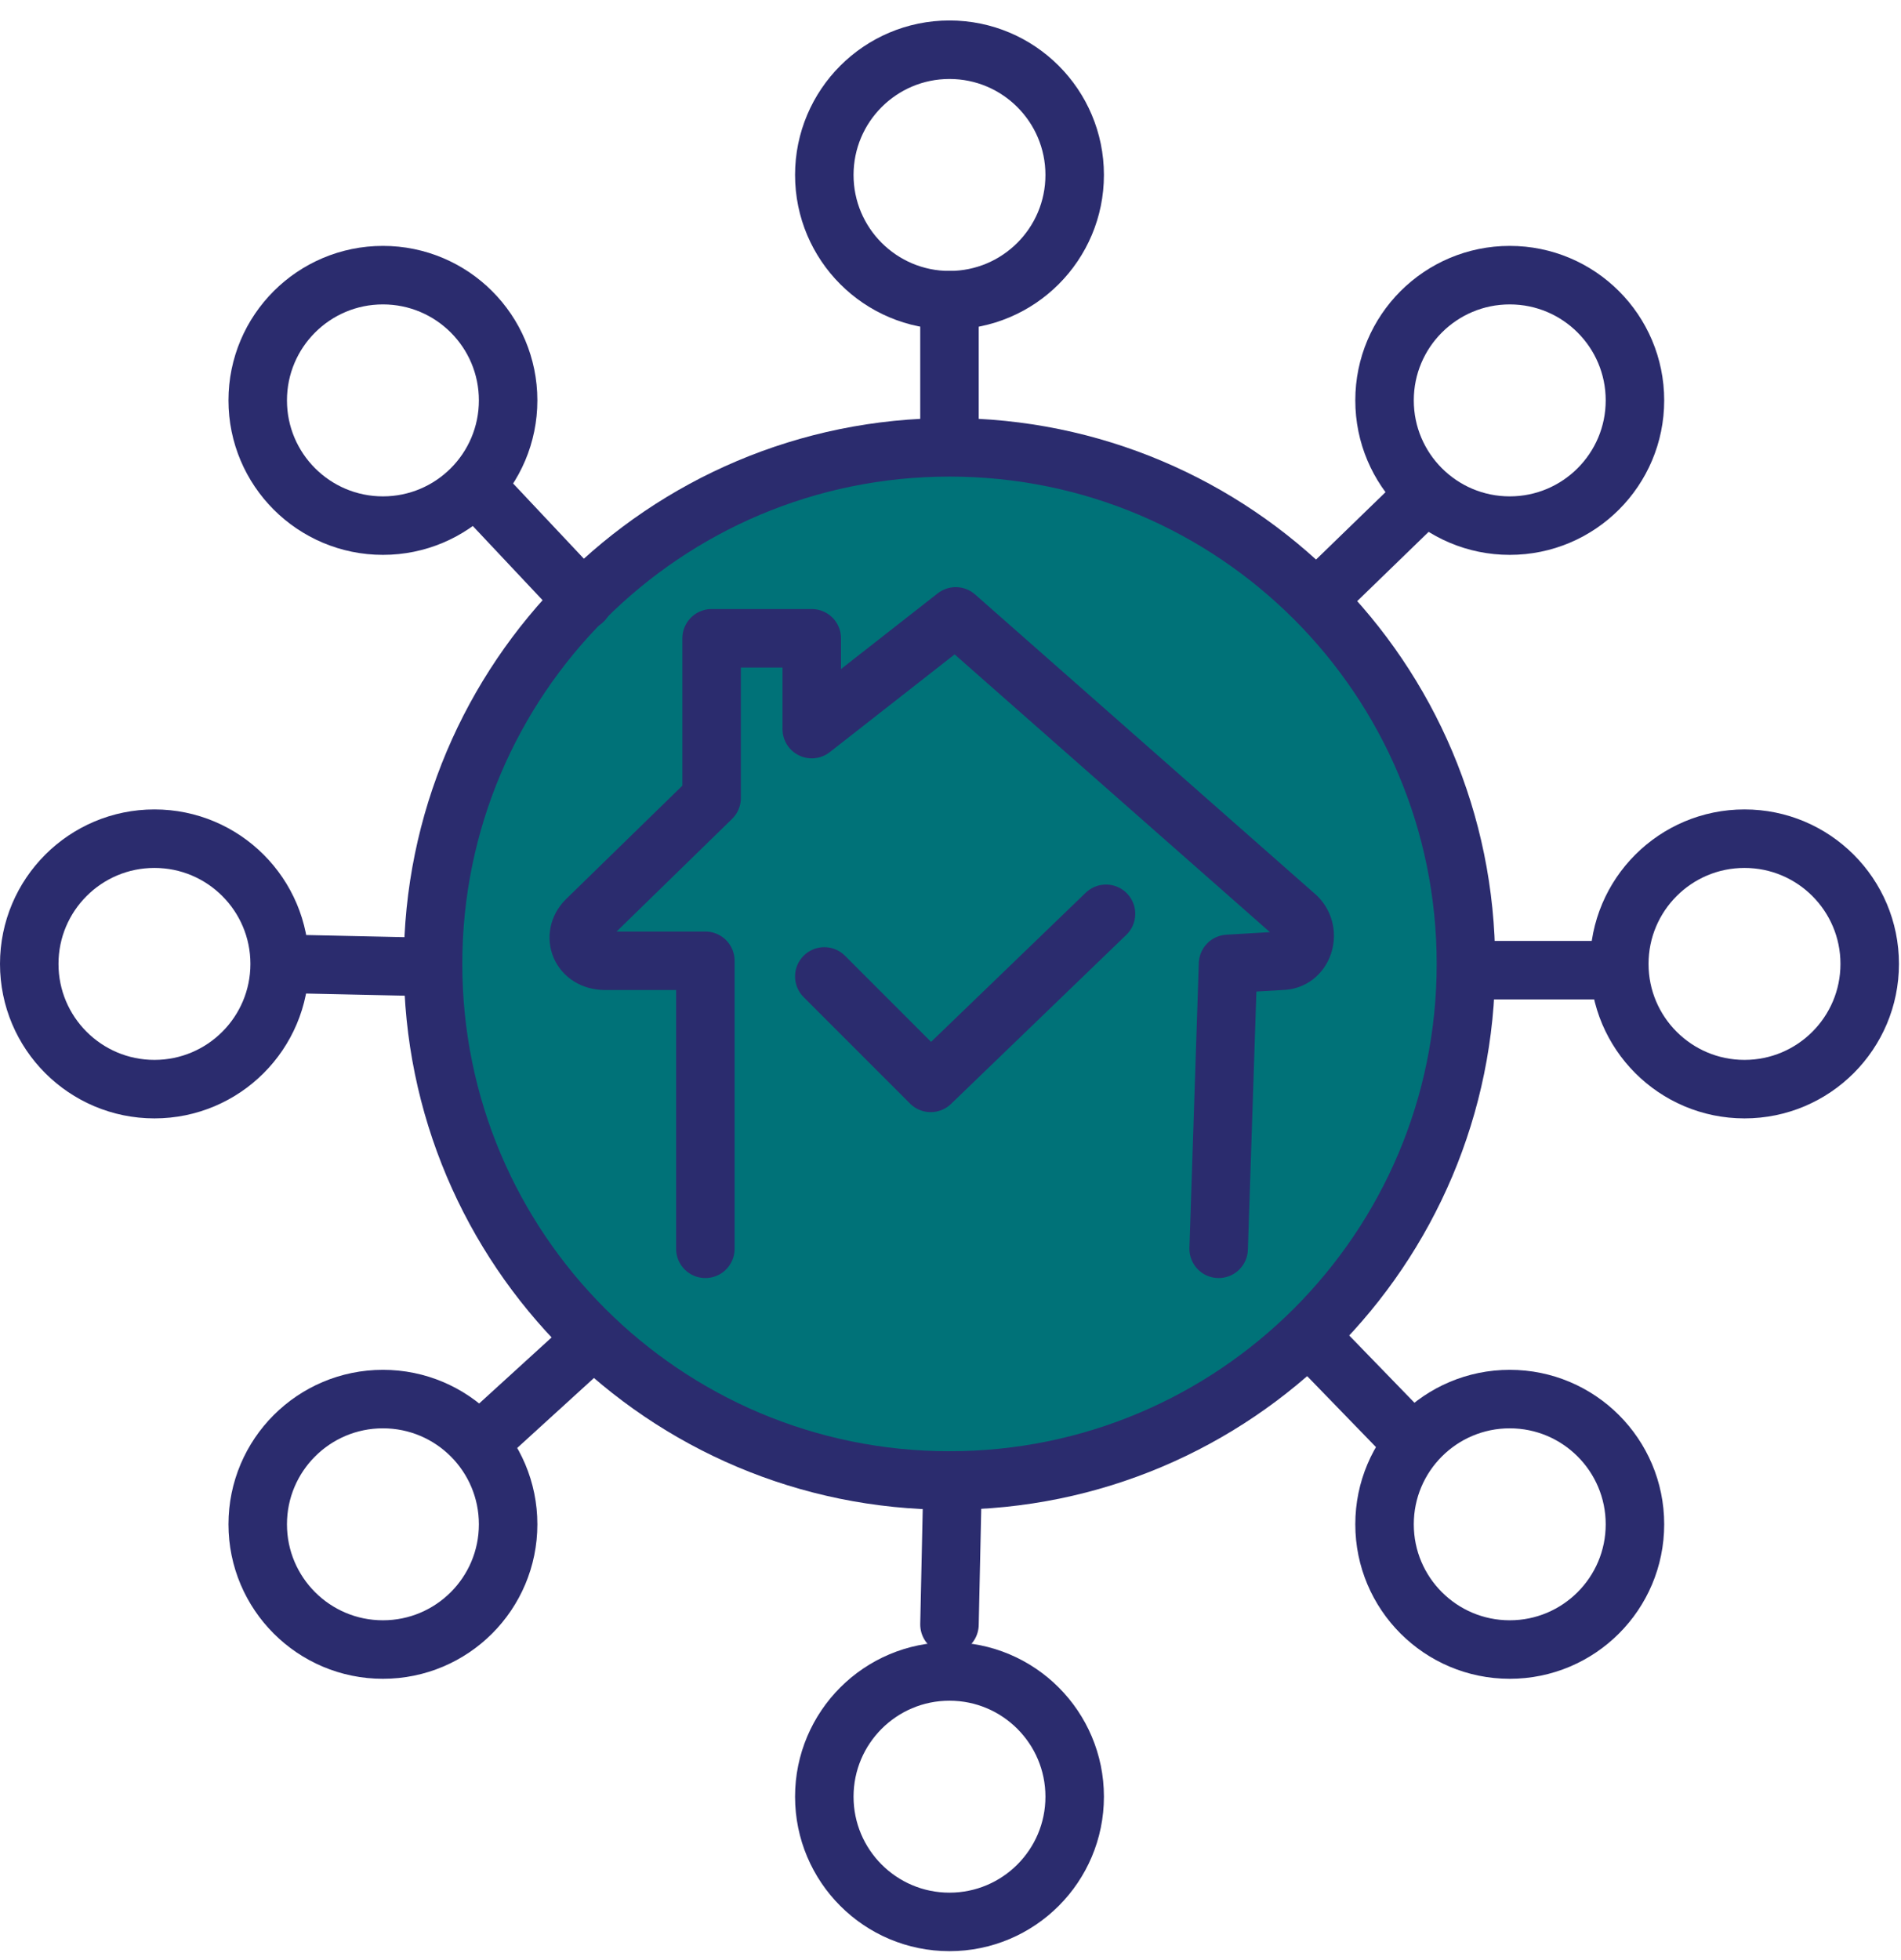 <svg width="65" height="67" viewBox="0 0 65 67" fill="none" xmlns="http://www.w3.org/2000/svg">
<path d="M32.465 50.61C42.218 50.61 50.124 42.704 50.124 32.951C50.124 23.198 42.218 15.292 32.465 15.292C22.713 15.292 14.807 23.198 14.807 32.951C14.807 42.704 22.713 50.61 32.465 50.61Z" fill="#007278" stroke="#2B2C6E" stroke-width="2" stroke-miterlimit="10" stroke-linecap="round" stroke-linejoin="round"/>
<path d="M32.465 10.262C34.83 10.262 36.746 8.345 36.746 5.981C36.746 3.617 34.83 1.7 32.465 1.7C30.101 1.7 28.185 3.617 28.185 5.981C28.185 8.345 30.101 10.262 32.465 10.262Z" stroke="#2B2C6E" stroke-width="2" stroke-linecap="round" stroke-linejoin="round"/>
<path d="M51.622 17.968C53.986 17.968 55.903 16.051 55.903 13.687C55.903 11.322 53.986 9.406 51.622 9.406C49.258 9.406 47.341 11.322 47.341 13.687C47.341 16.051 49.258 17.968 51.622 17.968Z" stroke="#2B2C6E" stroke-width="2" stroke-linecap="round" stroke-linejoin="round"/>
<path d="M59.649 37.232C62.013 37.232 63.93 35.315 63.93 32.951C63.93 30.587 62.013 28.67 59.649 28.67C57.285 28.67 55.368 30.587 55.368 32.951C55.368 35.315 57.285 37.232 59.649 37.232Z" stroke="#2B2C6E" stroke-width="2" stroke-linecap="round" stroke-linejoin="round"/>
<path d="M51.622 56.389C53.986 56.389 55.903 54.472 55.903 52.108C55.903 49.744 53.986 47.827 51.622 47.827C49.258 47.827 47.341 49.744 47.341 52.108C47.341 54.472 49.258 56.389 51.622 56.389Z" stroke="#2B2C6E" stroke-width="2" stroke-linecap="round" stroke-linejoin="round"/>
<path d="M32.465 65.7C34.83 65.7 36.746 63.783 36.746 61.419C36.746 59.055 34.83 57.138 32.465 57.138C30.101 57.138 28.185 59.055 28.185 61.419C28.185 63.783 30.101 65.7 32.465 65.7Z" stroke="#2B2C6E" stroke-width="2" stroke-linecap="round" stroke-linejoin="round"/>
<path d="M13.093 56.389C15.458 56.389 17.374 54.472 17.374 52.108C17.374 49.744 15.458 47.827 13.093 47.827C10.729 47.827 8.812 49.744 8.812 52.108C8.812 54.472 10.729 56.389 13.093 56.389Z" stroke="#2B2C6E" stroke-width="2" stroke-linecap="round" stroke-linejoin="round"/>
<path d="M5.281 37.232C7.645 37.232 9.562 35.315 9.562 32.951C9.562 30.587 7.645 28.67 5.281 28.67C2.917 28.67 1 30.587 1 32.951C1 35.315 2.917 37.232 5.281 37.232Z" stroke="#2B2C6E" stroke-width="2" stroke-linecap="round" stroke-linejoin="round"/>
<path d="M13.093 17.968C15.458 17.968 17.374 16.051 17.374 13.687C17.374 11.322 15.458 9.406 13.093 9.406C10.729 9.406 8.812 11.322 8.812 13.687C8.812 16.051 10.729 17.968 13.093 17.968Z" stroke="#2B2C6E" stroke-width="2" stroke-linecap="round" stroke-linejoin="round"/>
<path d="M32.465 15.185V10.262" stroke="#2B2C6E" stroke-width="2" stroke-linecap="round" stroke-linejoin="round"/>
<path d="M45.094 20.429L48.626 17.004" stroke="#2B2C6E" stroke-width="2" stroke-linecap="round" stroke-linejoin="round"/>
<path d="M50.23 33.165H55.154" stroke="#2B2C6E" stroke-width="2" stroke-linecap="round" stroke-linejoin="round"/>
<path d="M44.773 45.687L48.198 49.218" stroke="#2B2C6E" stroke-width="2" stroke-linecap="round" stroke-linejoin="round"/>
<path d="M32.572 50.61L32.465 55.533" stroke="#2B2C6E" stroke-width="2" stroke-linecap="round" stroke-linejoin="round"/>
<path d="M20.264 45.794L16.625 49.111" stroke="#2B2C6E" stroke-width="2" stroke-linecap="round" stroke-linejoin="round"/>
<path d="M14.806 33.058L9.883 32.951" stroke="#2B2C6E" stroke-width="2" stroke-linecap="round" stroke-linejoin="round"/>
<path d="M19.943 20.536L16.519 16.897" stroke="#2B2C6E" stroke-width="2" stroke-linecap="round" stroke-linejoin="round"/>
<path d="M28.185 33.379L31.823 37.018L37.817 31.238" stroke="#2B2C6E" stroke-width="2" stroke-linecap="round" stroke-linejoin="round"/>
<path d="M41.669 42.69L41.99 32.951L43.81 32.844C44.559 32.844 44.88 31.881 44.345 31.346L32.679 21.071L27.756 24.924V21.82H24.332V27.279L20.051 31.453C19.516 31.988 19.837 32.844 20.693 32.844H24.118V42.69" stroke="#2B2C6E" stroke-width="2" stroke-linecap="round" stroke-linejoin="round"/>
</svg>
